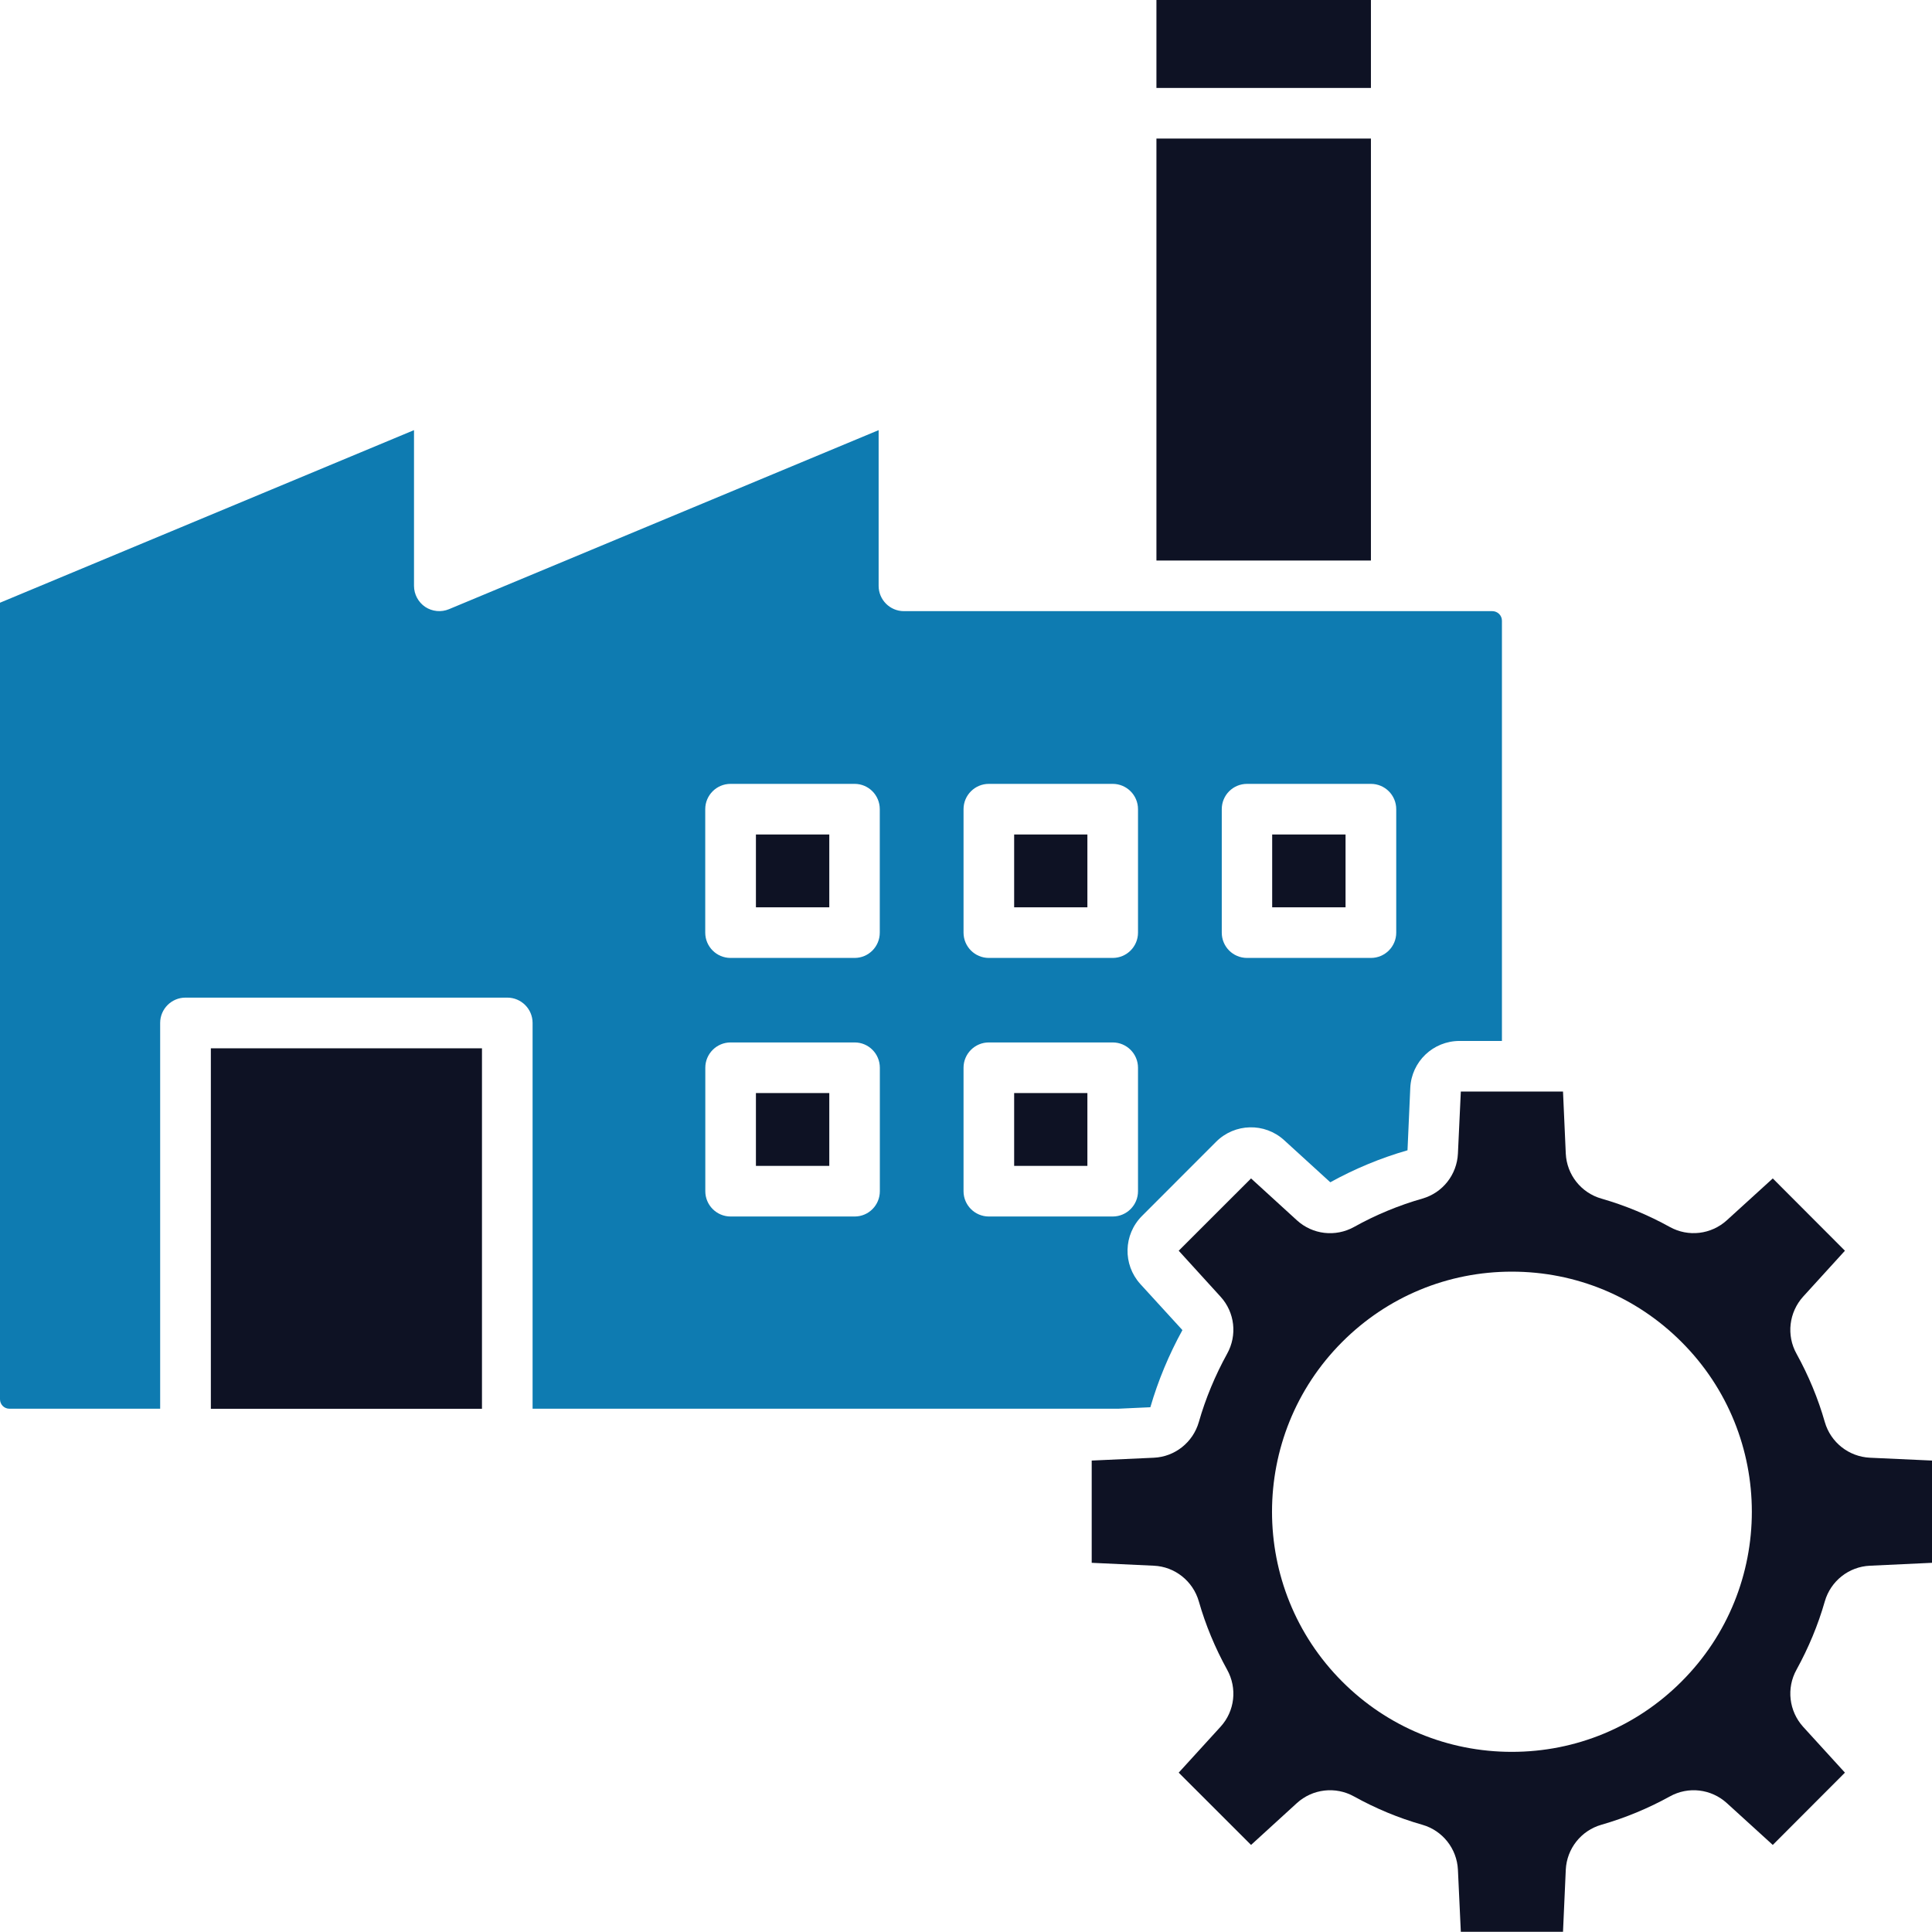 <?xml version="1.0" encoding="UTF-8"?> <svg xmlns="http://www.w3.org/2000/svg" id="Layer_2" viewBox="0 0 286.25 286.25"><defs><style>.cls-1,.cls-2{fill:#0e1224;}.cls-3{fill:#0e7bb1;}.cls-3,.cls-2{fill-rule:evenodd;}</style></defs><g id="Layer_1-2"><rect class="cls-1" x="171.34" width="31.78" height="13.03"></rect><rect class="cls-1" x="171.34" y="20.53" width="31.78" height="62.52"></rect><path class="cls-3" d="M221.09,90.55h-87.16c-2.07,0-3.75-1.68-3.75-3.75v-23.07l-63.66,26.53c-1.15.48-2.48.35-3.52-.34-1.02-.69-1.66-1.86-1.66-3.12v-23.07L0,89.3v118.01c0,.78.61,1.41,1.4,1.41h22.33v-57.16c0-2.07,1.68-3.75,3.75-3.75h47.68c2.07,0,3.75,1.68,3.75,3.75v57.16h86.76l4.77-.22c1.15-3.96,2.76-7.81,4.75-11.43l-6.25-6.84c-2.6-2.89-2.5-7.3.26-10.07l10.98-10.99c2.76-2.76,7.2-2.87,10.08-.24l6.84,6.24c3.62-2,7.45-3.59,11.44-4.74l.41-9.24c.18-3.91,3.39-6.96,7.3-6.96h6.28v-62.27c0-.78-.64-1.41-1.43-1.41h0ZM181.02,119.89c0-2.07,1.66-3.75,3.75-3.75h18.35c2.07,0,3.75,1.68,3.75,3.75v18.29c0,2.07-1.68,3.75-3.75,3.75h-18.35c-2.09,0-3.75-1.68-3.75-3.75v-18.29h0ZM146.51,154.45h18.35c2.07,0,3.75,1.68,3.75,3.75v18.29c0,2.07-1.68,3.75-3.75,3.75h-18.35c-2.07,0-3.75-1.68-3.75-3.75v-18.29c0-2.07,1.68-3.75,3.75-3.75h0ZM168.61,119.89v18.29c0,2.07-1.68,3.75-3.75,3.75h-18.35c-2.07,0-3.75-1.68-3.75-3.75v-18.29c0-2.07,1.68-3.75,3.75-3.75h18.35c2.07,0,3.75,1.68,3.75,3.75h0ZM108.25,154.45h18.38c2.07,0,3.73,1.68,3.73,3.75v18.29c0,2.07-1.66,3.75-3.73,3.75h-18.38c-2.07,0-3.75-1.68-3.75-3.75v-18.29c0-2.07,1.68-3.75,3.75-3.75h0ZM130.35,119.89v18.29c0,2.07-1.66,3.75-3.73,3.75h-18.38c-2.07,0-3.75-1.68-3.75-3.75v-18.29c0-2.07,1.68-3.75,3.75-3.75h18.38c2.07,0,3.73,1.68,3.73,3.75Z"></path><rect class="cls-1" x="188.49" y="123.64" width="10.87" height="10.79"></rect><rect class="cls-1" x="150.26" y="123.64" width="10.85" height="10.79"></rect><rect class="cls-1" x="112" y="123.64" width="10.87" height="10.79"></rect><rect class="cls-1" x="31.24" y="155.32" width="40.17" height="53.41"></rect><rect class="cls-1" x="112" y="161.95" width="10.87" height="10.79"></rect><rect class="cls-1" x="150.26" y="161.95" width="10.85" height="10.79"></rect><path class="cls-2" d="M185.36,174.6l-10.72,10.71,6.2,6.81c2.12,2.32,2.5,5.72.97,8.46-1.76,3.2-3.19,6.61-4.19,10.12-.87,3.01-3.55,5.14-6.66,5.28l-9.21.42v15.15l9.21.43c3.11.14,5.79,2.27,6.66,5.28,1,3.51,2.42,6.91,4.19,10.12,1.53,2.74,1.15,6.14-.97,8.46l-6.2,6.8,10.72,10.71,6.79-6.2c2.32-2.11,5.72-2.51,8.47-.98,3.19,1.77,6.59,3.19,10.11,4.19,3.01.86,5.13,3.54,5.28,6.67l.43,9.19h15.14l.41-9.19c.15-3.13,2.27-5.81,5.28-6.67,3.52-1.01,6.92-2.42,10.13-4.19,2.73-1.53,6.13-1.13,8.45.98l6.81,6.2,10.69-10.71-6.2-6.8c-2.09-2.32-2.5-5.72-.97-8.46,1.76-3.2,3.19-6.61,4.19-10.12.87-3.01,3.55-5.14,6.69-5.28l9.19-.43v-15.15l-9.19-.42c-3.14-.15-5.82-2.27-6.69-5.28-1-3.51-2.42-6.91-4.19-10.12-1.53-2.74-1.12-6.14.97-8.46l6.2-6.81-10.69-10.71-6.81,6.2c-2.32,2.11-5.72,2.51-8.45.99-3.22-1.78-6.61-3.19-10.13-4.2-3.01-.86-5.13-3.54-5.28-6.67l-.41-9.19h-15.14l-.43,9.19c-.15,3.13-2.27,5.82-5.28,6.67-3.52,1.01-6.92,2.42-10.11,4.2-2.76,1.53-6.15,1.13-8.47-.99l-6.79-6.2h0ZM198.86,249.14c-13.86-13.87-13.86-36.44,0-50.31,6.71-6.72,15.65-10.42,25.14-10.42s18.43,3.7,25.14,10.42c13.89,13.87,13.89,36.44,0,50.31-6.71,6.72-15.65,10.42-25.14,10.42s-18.43-3.7-25.14-10.42Z"></path></g></svg> 